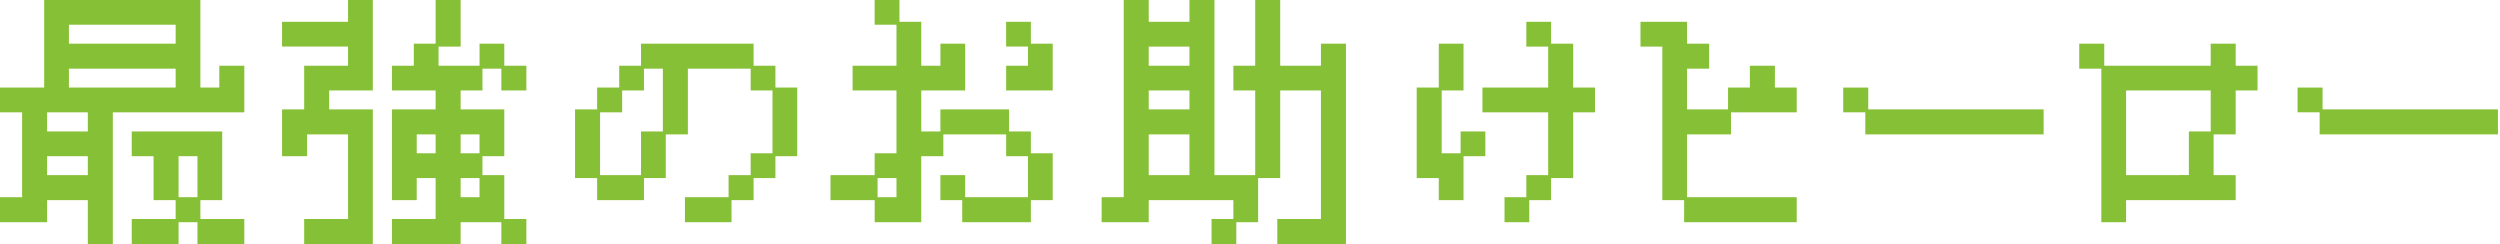 <svg xmlns="http://www.w3.org/2000/svg" width="535.521" height="52.276" viewBox="0 0 535.521 52.276">
  <g id="Group_22084" data-name="Group 22084" transform="translate(-443.239 -10286.185)">
    <rect id="Rectangle_8204" data-name="Rectangle 8204" width="535.521" height="52.276" transform="translate(443.239 10286.185)" fill="#fff"/>
    <g id="Group_21562" data-name="Group 21562" transform="translate(443.239 10286.185)">
      <path id="Path_81956" data-name="Path 81956" d="M38.252,33.463H42.3v8.779H38.252Zm-10.033-5.3v5.3h4.674V42.87h4.733v4.047H28.219v5.359H38.252V47.6H42.3v4.674H52.333V46.917H42.926V42.87H47.6V28.162Zm-18.129,5.3h8.723v4.048H10.09Zm0-9.405h8.723v4.1H10.09Zm4.676-9.35h22.86v4.048H14.766Zm0-9.406h22.86V9.35H14.766ZM9.463,0V18.756H0v5.3H4.733V42.242H0V47.6H10.09V42.87h8.723v9.406H24.17V24.058H52.333V14.081h-5.36v4.675H42.926V0Z" fill="#86c036"/>
      <path id="Path_81957" data-name="Path 81957" d="M74.557,0V4.675H60.42v5.3H74.557v4.1h-9.4V23.43H60.42V33.463h5.359V28.789h8.778V46.917h-9.4v5.359H79.86V23.43H70.51V19.383h9.35V0ZM98.672,38.137h4.047v4.1H98.672Zm-9.406-9.348h4.047v4.047H89.266Zm9.406,0h4.047v4.047H98.672ZM93.313,0V9.35H88.638v4.731H83.963v5.3h9.35V23.43h-9.35V42.87h5.3V38.137h4.047v8.78h-9.35v5.359H98.672V47.6h8.721v4.674h5.359V46.917h-4.73V37.511h-4.676V33.463h4.676V23.43h-9.35V19.383h4.674V14.708h4.047v4.675h5.359v-5.3h-4.73V9.35h-5.3v4.731h-8.78v-4.1h4.733V0Z" fill="#86c036"/>
      <path id="Path_81958" data-name="Path 81958" d="M127.908,38.138h-4.731V23.43h4.731V18.756h4.732V14.081h4.674V9.35h24.113v4.731H166.1v4.675h4.674V33.463H166.1v4.675h-4.676v4.731H156.7V47.6H146.72v-5.36h9.35V37.511h4.73V32.836h4.676V19.383H160.8V14.708H147.347V28.789h-4.73v9.349h-4.676v4.731H127.908Zm9.406-.627V28.162h4.676V14.708h-4.049v4.675h-4.674v4.675h-4.732V37.511Z" fill="#86c036"/>
      <path id="Path_81959" data-name="Path 81959" d="M215.521,4.675v5.3H220.2v4.1h-4.674v5.3H225.5V9.35h-4.675V4.675ZM187.986,38.137h4.048v4.1h-4.048ZM187.359,0V5.3h4.675v8.779h-9.4v5.3h9.4V32.837h-4.675v4.674H177.9V42.87h9.463V47.6h9.977V33.463h4.732V28.789h13.453v4.674H220.2v8.779H206.742V37.511h-5.3V42.87h4.674V47.6h14.707V42.87H225.5V32.837h-4.675V28.162h-4.674V23.43H201.441v4.732h-4.1V19.383h9.406V9.35h-5.3v4.731h-4.1V4.675h-4.674V0Z" fill="#86c036"/>
      <path id="Path_81960" data-name="Path 81960" d="M246.07,28.789h8.723v8.722H246.07Zm0-9.406h8.723v4.046H246.07Zm0-9.406h8.723v4.1H246.07ZM268.873,0V14.081H264.2v5.3h4.674V37.511H260.15V0h-5.358V4.675H246.07V0h-5.357V42.242h-4.732V47.6H246.07V42.87H264.2v4.047h-4.676v5.359h5.3V47.6H269.5V38.137h4.733V19.383h8.721V46.917h-9.348v5.359h14.707V9.35h-5.359v4.731h-8.721V0Z" fill="#86c036"/>
      <path id="Path_81961" data-name="Path 81961" d="M303.469,18.756H308.2V9.349h5.3V19.383h-4.674V32.836h4.047V28.162h5.3v5.3H313.5v9.406h-5.3V38.138h-4.732Zm18.812,23.486h4.674V37.511h4.676V24.057h-14.08v-5.3h14.08V9.976h-4.676v-5.3h5.3V9.349h4.73v9.407h4.676v5.3h-4.676V38.138h-4.73v4.731h-4.674V47.6h-5.3Z" fill="#86c036"/>
      <path id="Path_81962" data-name="Path 81962" d="M356.08,9.977h-4.674v-5.3h9.977V9.35h4.73v5.358h-4.73V23.43h8.779V18.756h4.674V14.081H380.2v4.675h4.674v5.3h-14.08v4.731h-9.406V42.243h23.486V47.6H360.756V42.87H356.08Z" fill="#86c036"/>
      <path id="Path_81963" data-name="Path 81963" d="M401.566,24.058h-4.732v-5.3h5.359V23.43h37.568v5.359H401.566Z" transform="translate(-2)" fill="#86c036"/>
      <path id="Path_81964" data-name="Path 81964" d="M454.121,14.708h-4.732V9.35h5.359v4.731h22.8V9.35h5.357v4.731h4.676v5.3h-4.676v9.406h-4.73v8.722h4.73v5.358H459.422V47.6h-5.3Zm18.754,22.8V28.162h4.676V19.383H459.422V37.511Z" transform="translate(-4)" fill="#86c036"/>
      <path id="Path_81965" data-name="Path 81965" d="M497.155,18.756v5.3h4.732v4.731h38.195V23.43H502.514V18.756Z" transform="translate(-5)" fill="#86c036"/>
    </g>
  </g>
</svg>
